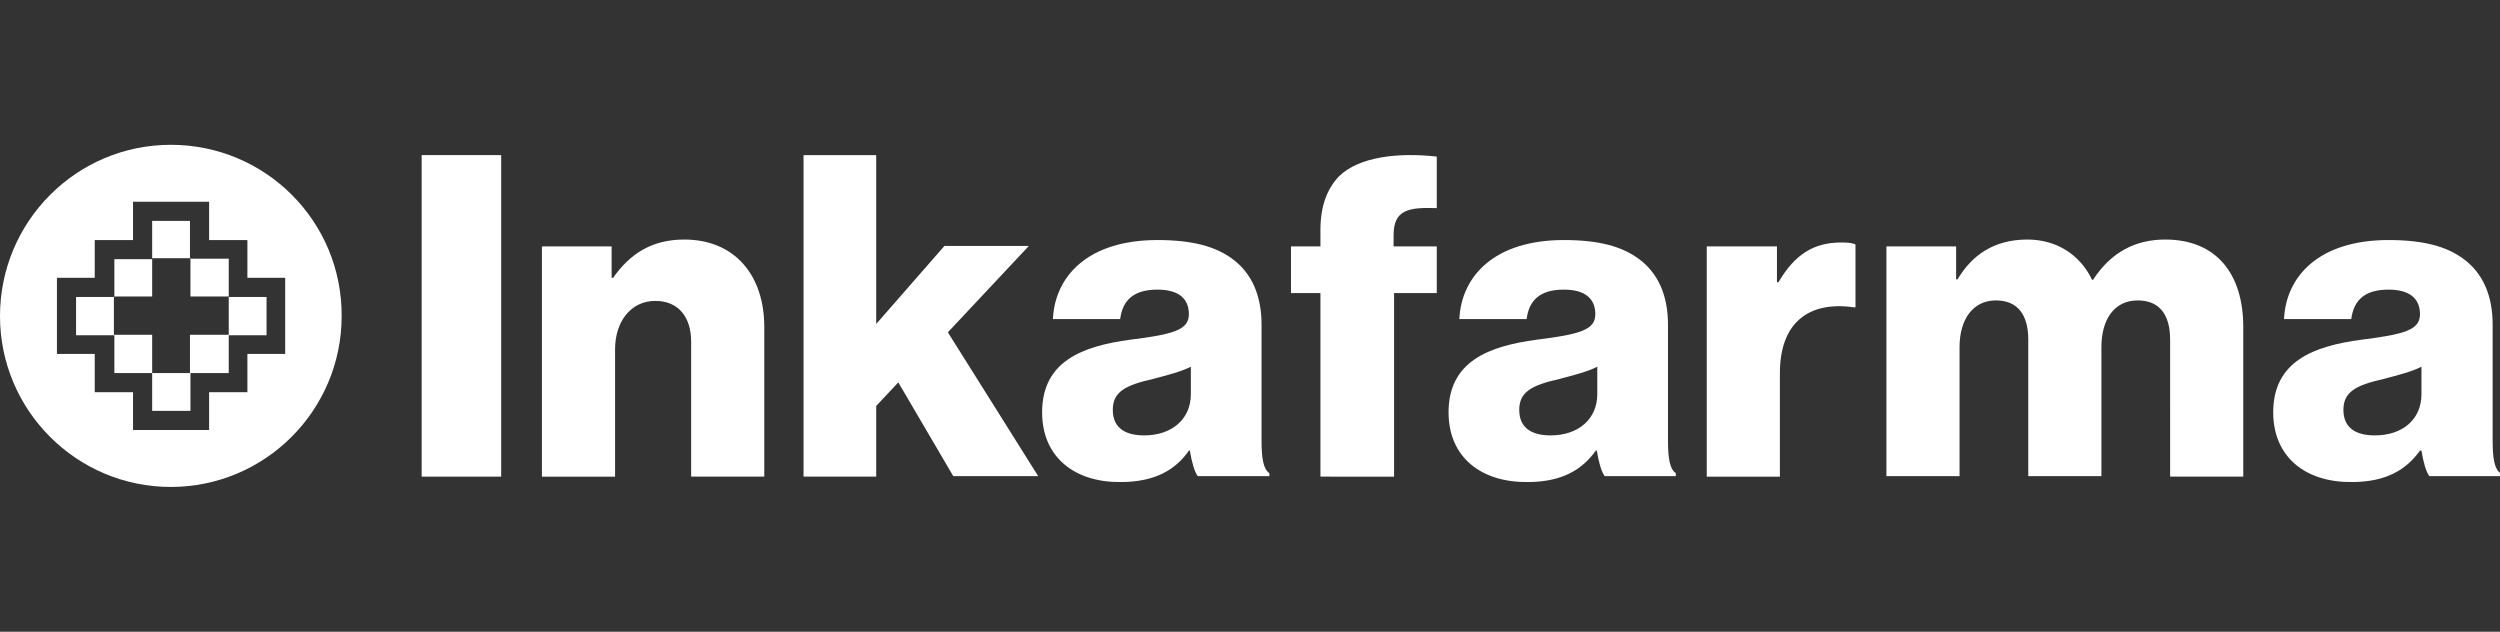 <?xml version="1.0" encoding="utf-8"?>
<!-- Generator: Adobe Illustrator 26.3.1, SVG Export Plug-In . SVG Version: 6.00 Build 0)  -->
<svg version="1.1" id="Capa_1" xmlns="http://www.w3.org/2000/svg" xmlns:xlink="http://www.w3.org/1999/xlink" x="0px" y="0px"
	 width="509.3px" height="128.7px" viewBox="0 0 509.3 128.7" style="enable-background:new 0 0 509.3 128.7;" xml:space="preserve"
	>
<rect x="0" y="0" width="509.3" height="128.7" fill="#333333" stroke="none"/>
<style type="text/css">
	.st0{fill:#FFFFFF;}
	.st1{fill:#95C01B;}
</style>
<g>
	<g>
		<path class="st0" d="M34.8,29.5C15.6,29.5,0,45.1,0,64.4c0,19.2,15.6,34.8,34.8,34.8c19.2,0,34.8-15.6,34.8-34.8
			C69.7,45.1,54.1,29.5,34.8,29.5z M58.1,72.1h-7.7v7.8h-7.8v7.7H27.1v-7.7h-7.8v-7.8h-7.7V56.6h7.7v-7.7h7.8v-7.8h15.5v7.8h7.8v7.7
			h7.7V72.1z"/>
		<path class="st0" d="M46.5,52.7h-7.8V45H31v7.8h-7.7v7.7h-7.8v7.8h7.8V76H31v7.7h7.8V76h7.8v-7.7h7.7v-7.8h-7.7V52.7z M46.5,68.2
			h-7.8V76H31v-7.8h-7.8v-7.8H31v-7.8h7.8v7.8h7.8V68.2z"/>
	</g>
	<g>
		<path class="st0" d="M85.9,31.6h16.2v65.5H85.9V31.6z"/>
		<path class="st0" d="M110.2,50.2h14.4v6.4h0.3c3.5-5,8-7.8,14.5-7.8c10.3,0,16.3,7.3,16.3,17.8v30.5h-14.9V69.6
			c0-4.9-2.5-8.3-7.3-8.3c-4.9,0-8.2,4.1-8.2,9.9v25.9h-14.9V50.2z"/>
		<path class="st0" d="M163.7,31.6h14.8V66l13.9-15.9h17.2l-16.5,17.6l18.4,29.3h-17.3L183,77.9l-4.5,4.8v14.4h-14.8V31.6z"/>
		<path class="st0" d="M212.3,84c0-10.4,8.2-13.5,18-14.8c8.8-1.1,11.9-2,11.9-5.2c0-3-1.9-5-6.4-5c-4.8,0-7.1,2.1-7.6,6h-13.7
			c0.4-8.7,7.1-16.1,21.3-16.1c7.1,0,11.8,1.3,15.2,3.8c4,2.9,6,7.5,6,13.4v23.6c0,3.8,0.4,5.9,1.6,6.7v0.6H244
			c-0.7-1-1.2-2.8-1.6-5.2h-0.2c-2.7,3.9-6.9,6.4-13.9,6.4C219,98.3,212.3,93.2,212.3,84z M242.6,80.3v-5.6c-1.9,1-4.7,1.7-7.7,2.5
			c-5.8,1.3-8.2,2.7-8.2,6.3c0,3.8,2.7,5.2,6.4,5.2C238.7,88.7,242.6,85.4,242.6,80.3z"/>
		<path class="st0" d="M269,59.7h-6v-9.5h6v-3.4c0-4.9,1.4-8.4,3.8-10.9c4-3.9,11.8-4.9,19.9-4v10.5c-5.7-0.2-8.8,0.3-8.8,5.5v2.3
			h8.8v9.5H284v37.4H269V59.7z"/>
		<path class="st0" d="M295.1,84c0-10.4,8.2-13.5,18-14.8c8.8-1.1,11.9-2,11.9-5.2c0-3-1.9-5-6.4-5c-4.8,0-7.1,2.1-7.6,6h-13.7
			c0.4-8.7,7.1-16.1,21.3-16.1c7.1,0,11.8,1.3,15.2,3.8c4,2.9,6,7.5,6,13.4v23.6c0,3.8,0.4,5.9,1.6,6.7v0.6h-14.5
			c-0.7-1-1.2-2.8-1.6-5.2h-0.2c-2.8,3.9-6.9,6.4-13.9,6.4C301.8,98.3,295.1,93.2,295.1,84z M325.4,80.3v-5.6
			c-1.9,1-4.7,1.7-7.7,2.5c-5.8,1.3-8.2,2.7-8.2,6.3c0,3.8,2.7,5.2,6.4,5.2C321.5,88.7,325.4,85.4,325.4,80.3z"/>
		<path class="st0" d="M347.8,50.2H362v7.3h0.3c3.3-5.6,7.1-8.1,12.8-8.1c1.4,0,2.3,0.1,2.9,0.4v12.8h-0.4c-9.2-1.3-15,3.2-15,13.4
			v21.1h-14.9V50.2z"/>
		<path class="st0" d="M384.2,50.2h14.3v6.7h0.3c2.9-4.9,7.4-8.1,14.2-8.1c6.1,0,10.8,3.2,13.2,8.2h0.2c3.7-5.7,8.7-8.2,14.7-8.2
			c10.6,0,15.9,7.2,15.9,17.8v30.5h-14.9V69.2c0-5-2.1-8-6.6-8c-4.8,0-7.4,3.9-7.4,9.5v26.3h-14.9V69.2c0-5-2.1-8-6.6-8
			c-4.7,0-7.4,3.9-7.4,9.5v26.3h-14.9V50.2z"/>
		<path class="st0" d="M463.1,84c0-10.4,8.2-13.5,18-14.8c8.8-1.1,11.9-2,11.9-5.2c0-3-1.9-5-6.4-5c-4.8,0-7.1,2.1-7.6,6h-13.7
			c0.4-8.7,7.1-16.1,21.3-16.1c7.1,0,11.8,1.3,15.2,3.8c4,2.9,6,7.5,6,13.4v23.6c0,3.8,0.4,5.9,1.6,6.7v0.6h-14.5
			c-0.7-1-1.2-2.8-1.6-5.2H493c-2.8,3.9-6.9,6.4-13.9,6.4C469.8,98.3,463.1,93.2,463.1,84z M493.3,80.3v-5.6c-1.9,1-4.7,1.7-7.7,2.5
			c-5.8,1.3-8.2,2.7-8.2,6.3c0,3.8,2.7,5.2,6.4,5.2C489.5,88.7,493.3,85.4,493.3,80.3z"/>
	</g>
</g>
</svg>

